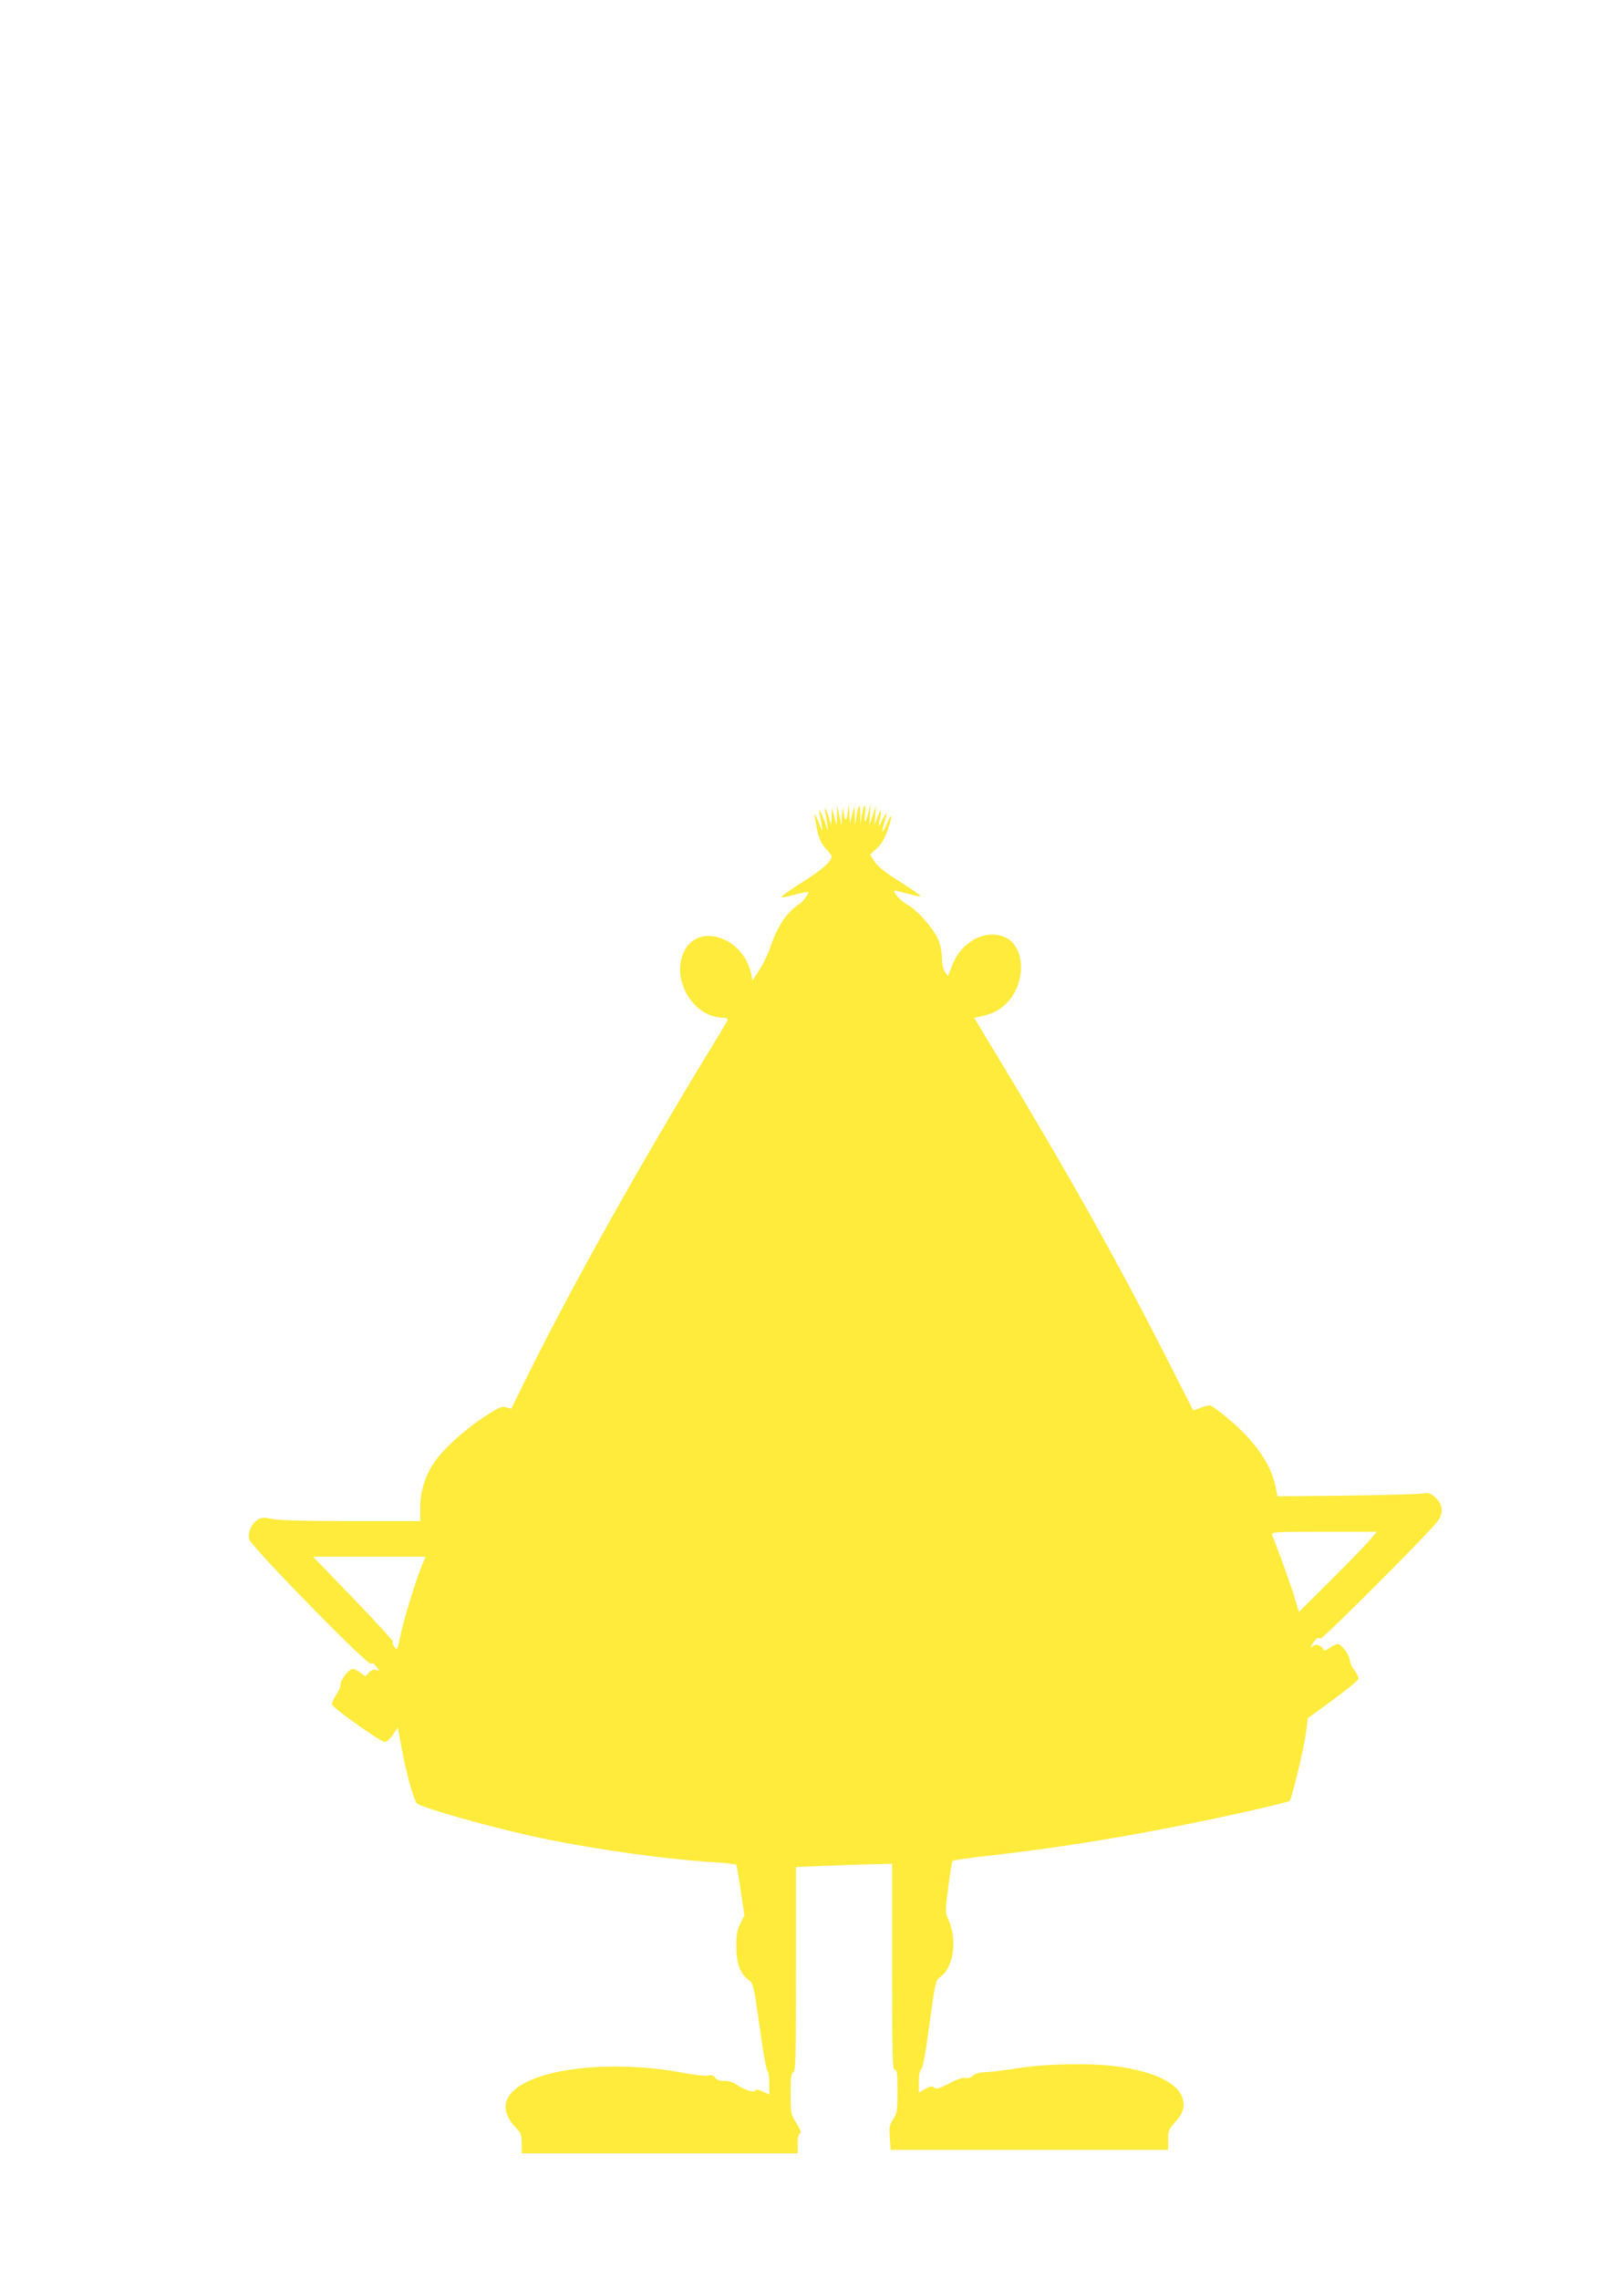 <?xml version="1.0" standalone="no"?>
<!DOCTYPE svg PUBLIC "-//W3C//DTD SVG 20010904//EN"
 "http://www.w3.org/TR/2001/REC-SVG-20010904/DTD/svg10.dtd">
<svg version="1.0" xmlns="http://www.w3.org/2000/svg"
 width="912pt" height="1280pt" viewBox="0 0 912 1280"
 preserveAspectRatio="xMidYMid meet">
<g transform="translate(0,1280) scale(0.1,-0.1)"
fill="#ffeb3b" stroke="none">
<path d="M4729 8225 l-4 -60 -11 55 -12 55 -2 -55 -2 -55 -13 50 -13 50 -2
-50 -1 -50 -15 48 c-8 26 -17 47 -20 47 -3 0 -3 -8 0 -17 2 -10 7 -38 10 -63
l6 -45 -20 54 c-22 59 -36 81 -27 41 3 -14 8 -43 12 -65 5 -39 5 -39 -16 13
-11 29 -22 52 -24 50 -2 -2 4 -37 12 -78 12 -59 23 -83 49 -113 19 -20 34 -40
34 -43 0 -30 -51 -76 -164 -147 -71 -45 -124 -83 -118 -85 6 -2 43 6 82 17 38
10 70 16 70 12 0 -11 -33 -55 -48 -65 -70 -42 -127 -126 -166 -244 -12 -37
-40 -94 -61 -127 l-39 -60 -8 38 c-43 204 -294 290 -375 127 -77 -151 44 -366
208 -373 27 -1 38 -5 35 -14 -3 -7 -44 -77 -92 -155 -400 -657 -753 -1287
-1008 -1795 l-115 -232 -29 8 c-25 7 -41 0 -124 -55 -112 -73 -232 -183 -282
-258 -50 -76 -76 -161 -76 -251 l0 -75 -387 0 c-258 0 -406 4 -444 12 -50 10
-60 9 -84 -6 -33 -22 -54 -69 -46 -107 8 -39 668 -714 685 -700 7 6 17 1 30
-16 18 -25 18 -25 -2 -19 -14 5 -27 0 -41 -15 l-20 -21 -27 21 c-15 11 -34 21
-43 21 -22 0 -73 -66 -69 -89 2 -10 -10 -36 -25 -58 -15 -22 -25 -46 -22 -54
10 -22 273 -209 295 -209 12 0 30 16 47 41 l27 41 22 -119 c26 -144 68 -291
86 -308 24 -23 372 -122 629 -180 306 -69 758 -134 1037 -150 67 -4 125 -11
127 -15 3 -4 14 -70 25 -145 l20 -138 -22 -46 c-19 -37 -23 -63 -23 -131 0
-95 22 -151 70 -187 25 -18 28 -29 61 -263 18 -135 38 -246 44 -248 5 -2 10
-32 10 -68 l0 -64 -36 17 c-27 13 -37 14 -43 5 -8 -14 -65 6 -111 38 -15 10
-41 18 -63 17 -25 -1 -41 5 -50 17 -10 14 -22 17 -43 13 -15 -3 -71 3 -124 13
-332 65 -703 44 -890 -48 -141 -70 -159 -163 -51 -271 16 -16 21 -34 21 -76
l0 -55 775 0 775 0 0 54 c0 35 5 56 13 59 8 2 2 20 -20 56 -32 51 -33 55 -33
167 0 93 3 116 15 120 13 5 15 79 15 579 l0 573 143 6 c78 3 199 7 270 9 l127
3 0 -578 c0 -507 2 -578 15 -578 13 0 15 -20 15 -120 0 -110 -2 -124 -24 -158
-21 -32 -23 -46 -19 -104 l5 -68 779 0 779 0 0 56 c0 52 3 60 39 99 50 54 60
100 35 152 -37 74 -152 128 -338 158 -140 23 -411 20 -576 -6 -74 -12 -158
-22 -186 -23 -34 -1 -56 -7 -69 -19 -12 -12 -27 -17 -43 -14 -17 3 -49 -7 -93
-31 -57 -29 -71 -33 -83 -23 -13 11 -22 9 -51 -8 l-35 -20 0 61 c0 39 5 65 14
72 9 7 25 94 46 254 31 226 35 245 56 259 80 52 103 213 48 330 -16 33 -16 44
1 176 10 78 21 145 24 149 3 4 89 16 191 28 471 52 934 132 1470 251 124 28
228 54 232 57 12 12 78 284 91 377 l12 89 140 102 c77 56 141 109 143 118 2 8
-8 31 -22 49 -14 19 -26 44 -26 56 0 27 -47 91 -67 91 -8 0 -29 -10 -46 -22
-21 -15 -32 -18 -35 -10 -7 23 -42 35 -59 20 -14 -11 -15 -11 -5 8 17 31 39
47 47 34 6 -10 569 552 651 650 42 49 40 102 -5 142 -29 26 -38 29 -70 23 -20
-4 -212 -9 -426 -12 l-391 -4 -12 60 c-26 123 -118 254 -266 377 -49 41 -95
74 -102 74 -6 0 -30 -6 -52 -14 l-41 -15 -169 332 c-255 501 -527 987 -897
1600 l-164 272 47 11 c61 14 100 35 139 76 97 101 103 282 12 351 -59 44 -152
39 -221 -12 -50 -37 -77 -72 -103 -137 l-22 -55 -17 25 c-9 15 -16 46 -16 74
0 27 -7 69 -16 94 -20 61 -120 178 -177 208 -40 21 -91 80 -70 80 4 0 38 -9
76 -19 37 -11 67 -16 67 -12 0 4 -52 40 -115 80 -82 51 -124 85 -143 113 l-26
40 38 35 c28 26 44 54 62 106 28 81 24 102 -5 33 -26 -60 -34 -59 -16 2 21 68
17 74 -11 17 -13 -27 -22 -41 -20 -30 21 97 18 110 -9 39 l-15 -39 5 55 4 55
-19 -55 -18 -55 3 60 4 60 -12 -47 c-17 -65 -25 -68 -19 -6 6 65 -6 58 -18 -9
l-8 -48 -1 54 c-1 66 -10 61 -21 -11 l-8 -53 -2 55 -2 55 -13 -50 -13 -50 -2
55 -3 55 -7 -50 c-6 -53 -17 -46 -23 15 -2 26 -4 19 -8 -25z m2963 -4072 c-23
-27 -121 -128 -219 -226 l-179 -178 -23 78 c-18 62 -70 208 -127 356 -6 16 15
17 291 17 l297 0 -40 -47z m-5324 -145 c-34 -85 -96 -287 -114 -368 -23 -108
-23 -109 -39 -86 -8 10 -12 23 -9 28 3 5 -97 114 -221 243 l-227 235 316 0
316 0 -22 -52z"/>
</g>
</svg>
